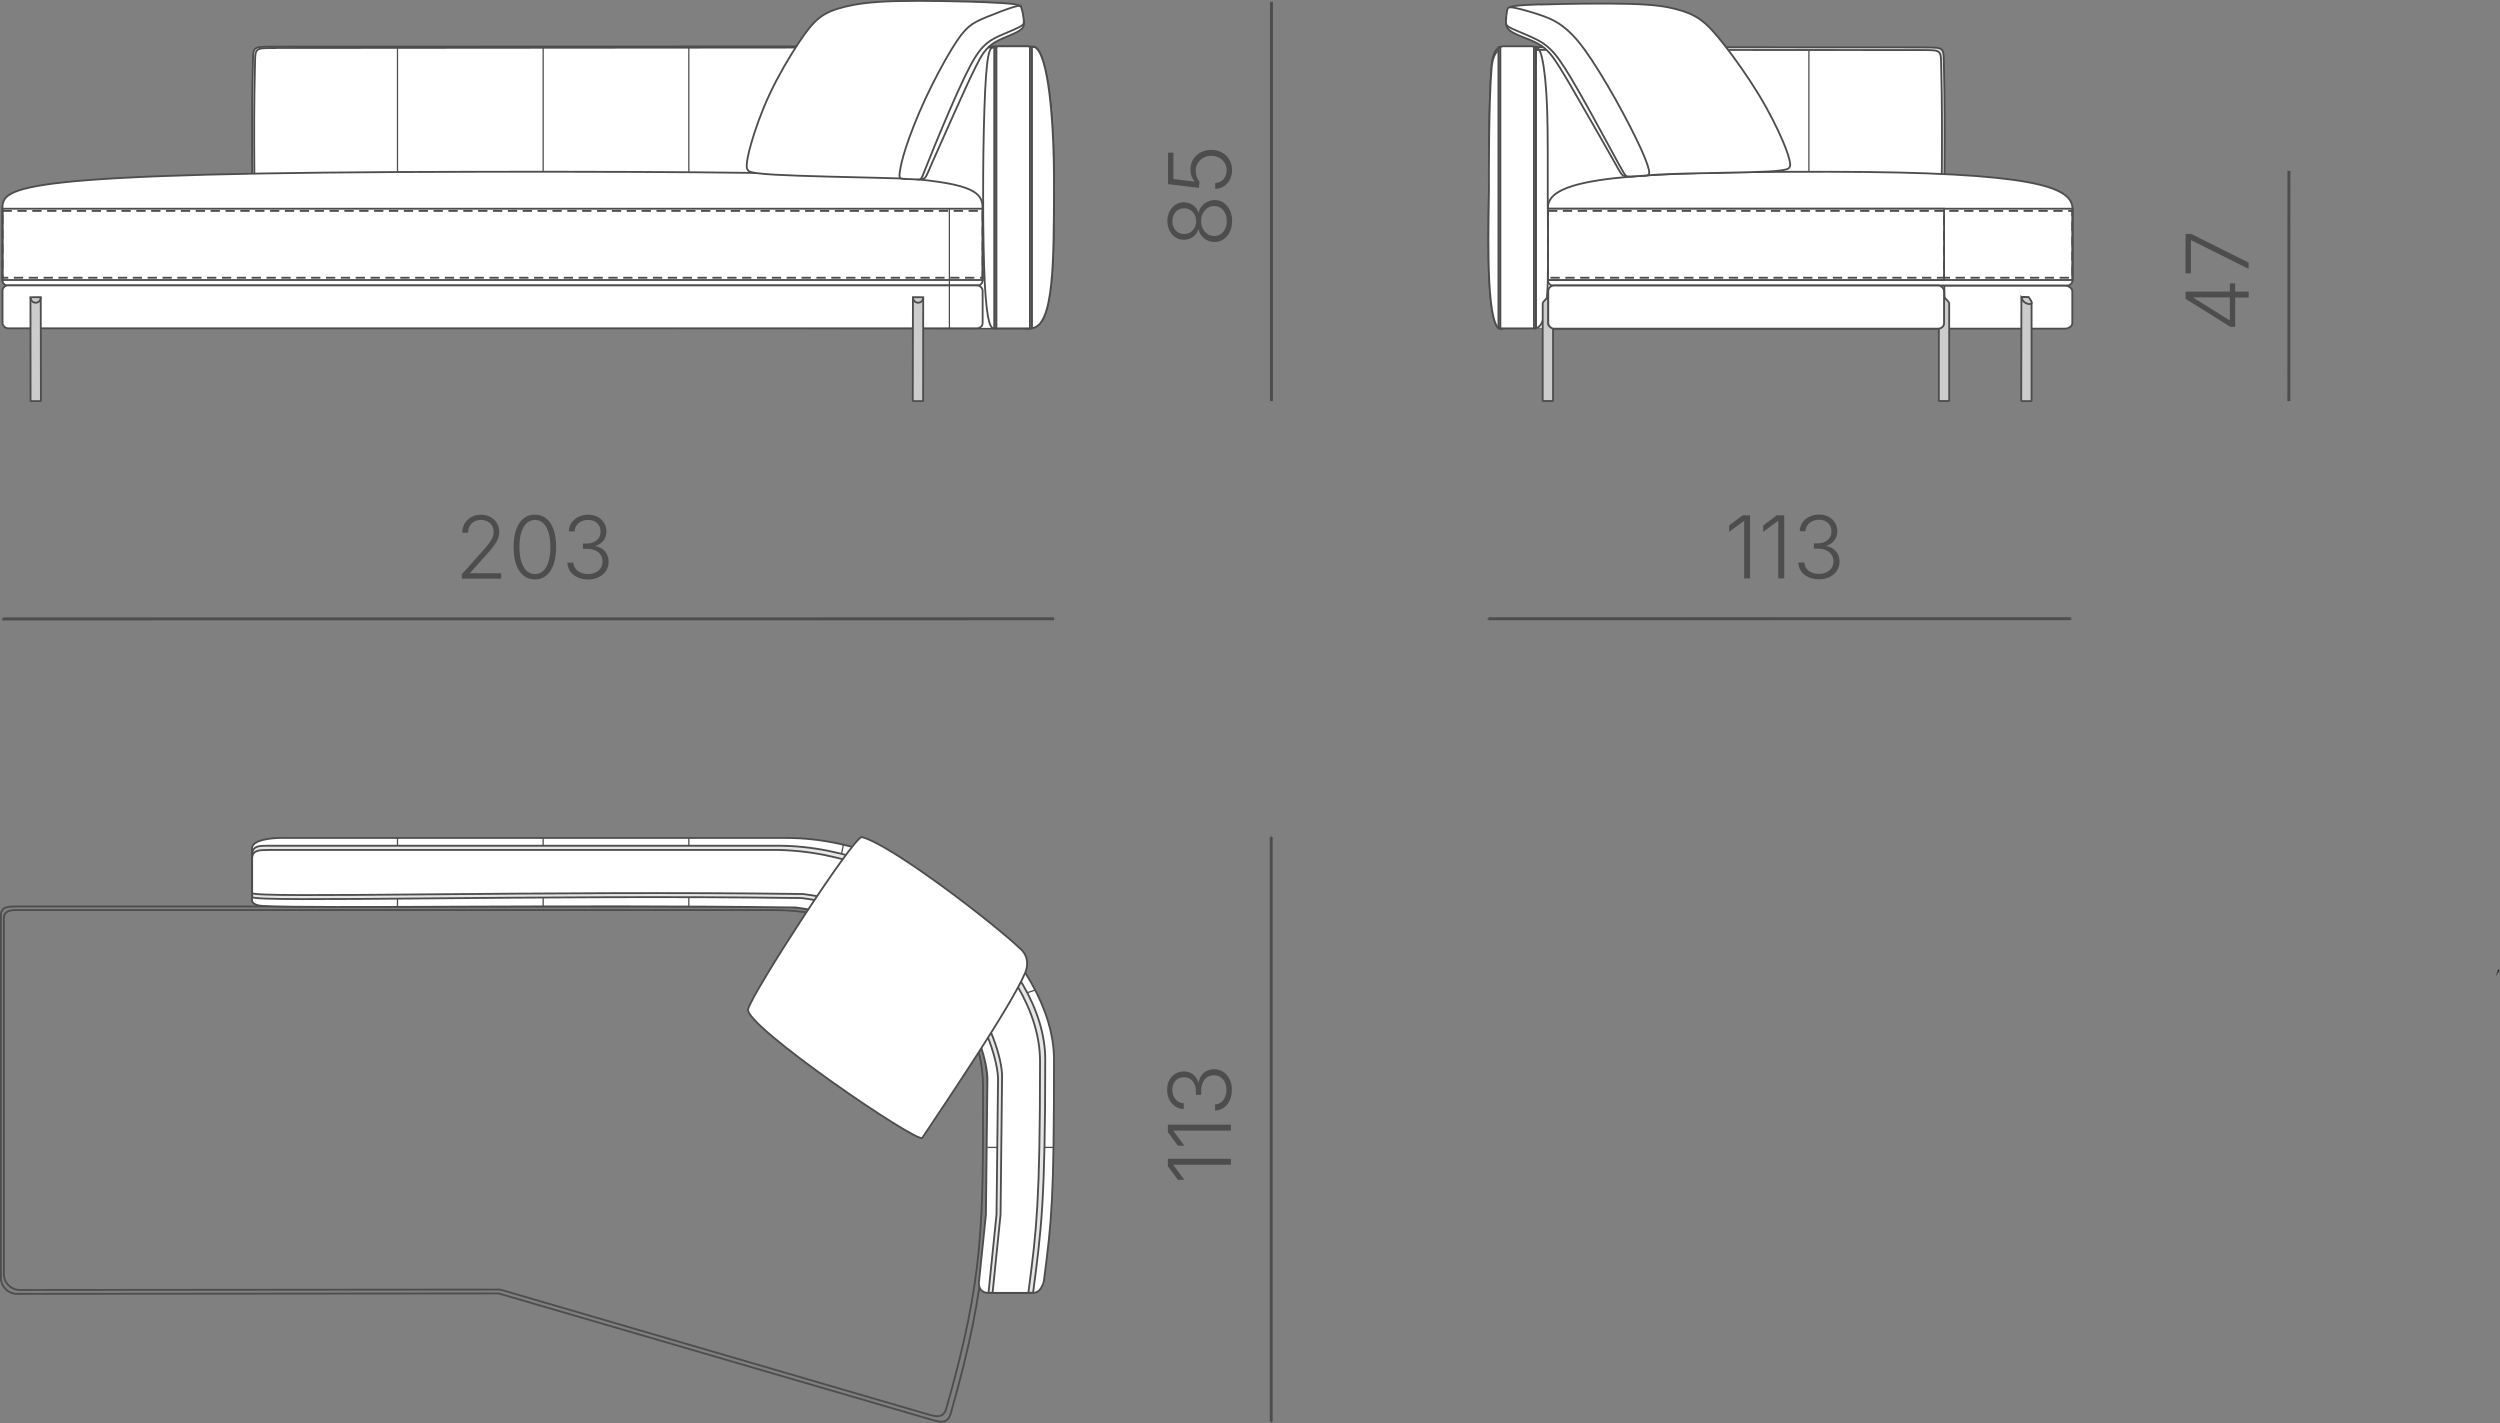 <?xml version="1.0" encoding="UTF-8"?> <svg xmlns="http://www.w3.org/2000/svg" xmlns:xlink="http://www.w3.org/1999/xlink" xmlns:xodm="http://www.corel.com/coreldraw/odm/2003" xml:space="preserve" width="142.354mm" height="81.035mm" version="1.1" style="shape-rendering:geometricPrecision; text-rendering:geometricPrecision; image-rendering:optimizeQuality; fill-rule:evenodd; clip-rule:evenodd" viewBox="0 0 297.06 169.1"><rect x="0" y="0" width="297.06" height="169.1" fill="#808080" stroke="none"/> <defs> <style type="text/css"> .str0 {stroke:#4D4D4D;stroke-width:0.22;stroke-miterlimit:22.926} .str3 {stroke:#2B2A29;stroke-width:0.88;stroke-miterlimit:22.926} .str4 {stroke:#4D4D4D;stroke-width:0.35;stroke-miterlimit:22.926} .str1 {stroke:#4D4D4D;stroke-width:0.15;stroke-miterlimit:22.926} .str2 {stroke:#4D4D4D;stroke-width:0.22;stroke-miterlimit:22.926;stroke-dasharray:1.104 0.662} .fil1 {fill:none} .fil3 {fill:#CCCCCC} .fil2 {fill:#E6E6E6} .fil0 {fill:white} .fil4 {fill:#4D4D4D;fill-rule:nonzero} </style> </defs> <g id="Слой_x0020_1">  <rect class="fil0 str0" x="183.97" y="33.93" width="62.27" height="5.12" rx="0.89" ry="0.67"></rect> <g id="_1777108707104"> <path class="fil1 str0" d="M2.02 107.71l90.29 0c12.97,0.15 25.06,9.87 25.06,21.55 0,16.54 0.12,22.78 -4.38,38.63 -0.37,1.31 -1.12,1.15 -2.42,0.77l-51.32 -14.97 -57.23 0.05c-1.05,0 -1.91,-0.86 -1.91,-1.9l0 -43.08c0,-1.05 0.86,-1.05 1.91,-1.05z"></path> <path class="fil1 str0" d="M2.36 108.14l89.71 0c12.81,0 24.74,9.43 24.74,20.97 0,16.34 0.12,22.49 -4.33,38.14 -0.37,1.3 -1.11,1.14 -2.39,0.76l-50.67 -14.78 -57.07 0.05c-1.04,0 -1.89,-0.85 -1.89,-1.88l0 -42.23c0,-1.03 0.85,-1.04 1.89,-1.04z"></path> <path class="fil0 str0" d="M33.48 99.57l60 0c16.37,0 31.76,14.64 31.76,26.33 0,16.71 -0.26,19.02 -1.19,26.21 -0.04,0.33 -0.37,1.51 -1.26,1.51 -2.24,0 -3.15,0 -5.44,0 -0.64,0 -1.1,-0.53 -1.03,-1.25l0.83 -8.04 0.18 -16.01c0.04,-3.83 -4.44,-18.13 -22.78,-20.49 -27.1,-0.37 -57.03,0.17 -63.38,-0.19 -0.8,-0.04 -1.22,-0.35 -1.22,-0.61l0 -6.23c0,-1.05 2.47,-1.24 3.52,-1.24z"></path> <line class="fil1 str1" x1="47.23" y1="107.69" x2="47.23" y2="99.57"></line> <line class="fil1 str1" x1="113.54" y1="120.76" x2="123.01" y2="117.64"></line> <line class="fil1 str1" x1="64.54" y1="107.69" x2="64.54" y2="99.57"></line> <line class="fil1 str1" x1="117.32" y1="136.34" x2="125.18" y2="136.34"></line> <line class="fil1 str1" x1="81.85" y1="107.69" x2="81.85" y2="99.57"></line> <line class="fil1 str1" x1="98.3" y1="109.34" x2="100.22" y2="100.37"></line> <path class="fil2 str0" d="M31.88 100.49l60.49 0c16.37,0 31.83,13.71 31.83,25.4 0,16.83 -0.47,20.24 -1.42,27.53 -0.02,0.14 -0.05,0.19 -0.19,0.19 -1.68,0 -3.29,0 -4.97,0 -0.17,0 -0.16,-0.03 -0.14,-0.2l0.93 -9.09 0.18 -16.01c0.04,-3.83 -5,-19.25 -23.34,-21.6 -30.5,-0.42 -65.28,0.56 -65.28,-0.12l0 -5.05c0,-1.05 0.86,-1.05 1.91,-1.05z"></path> <path class="fil0 str0" d="M31.88 100.99l60 0c16.37,0 31.7,13.41 31.7,25.09 0,16.81 -0.41,20.05 -1.36,27.33 -0.02,0.17 -0.05,0.21 -0.22,0.21 -1.32,0 -2.57,0 -3.89,0 -0.13,0 -0.16,-0.05 -0.15,-0.18l0.93 -9.11 0.18 -16.44c0.04,-3.83 -5.31,-19.31 -23.65,-21.66 -30.5,-0.42 -65.46,0.56 -65.46,-0.12l0 -4.06c0,-1.05 0.86,-1.05 1.91,-1.05z"></path> <path class="fil0 str0" d="M121.28 112.76c1.03,0.98 0.82,2.14 0.54,2.82 -1.61,3.84 -9.25,15.15 -12.23,19.62 -0.5,0.74 -21.18,-13.36 -20.7,-15.28 0.49,-1.95 12.63,-20.66 13.52,-20.45 3.37,0.82 15.39,10 18.86,13.29z"></path> </g> <path class="fil2 str0" d="M32.27 5.54c30.15,0 59.61,-0.03 89.76,-0.03 0.23,0 0.54,0.02 0.75,0.02 1.39,0.06 2.51,6.23 2.46,17 -0.04,8.23 0.04,16.38 -2.75,16.46 -0.22,0.01 -0.21,0.07 -0.58,0.07 -7.61,0 -91.87,0.01 -91.87,-0 -0.18,-2.15 -0.01,-4.99 0,-7.2 0.02,-7.34 -0.21,-16.36 0,-23.86 0.07,-2.45 -0.2,-2.45 2.23,-2.45z"></path> <path class="fil0 str0" d="M32.51 5.7c30.07,0 59.45,-0.07 89.52,-0.07 0.16,0 0.54,-0.06 0.76,-0.05 1.39,0.02 2.5,6.32 2.45,17.04 -0.04,8.19 0.04,16.31 -2.74,16.38 -0.22,0.01 -0.21,0.07 -0.58,0.07 -7.59,0 -91.63,0.01 -91.63,-0 -0.18,-2.14 -0.01,-4.97 0,-7.17 0.02,-7.3 -0.2,-16.29 0,-23.75 0.07,-2.44 -0.2,-2.44 2.23,-2.44z"></path> <path class="fil0 str0" d="M116.76 24.69c0,4.29 0,4.31 0,8.6 0,0.35 -0.26,0.63 -0.59,0.63 -38.43,0 -76.86,0 -115.29,0 -0.32,0 -0.59,-0.28 -0.59,-0.63 0,-4.29 0,-4.19 0,-8.48 0,-2.63 0.98,-4.33 56.47,-4.4 55.49,-0.07 59.99,0.71 59.99,4.28z"></path> <rect class="fil1 str0" x="0.3" y="24.8" width="116.46" height="8.47"></rect> <rect class="fil1 str2" x="0.3" y="25.06" width="116.46" height="7.94"></rect> <path class="fil0 str0" d="M122.08 5.5l-3.41 0c-0.28,0 -0.5,0.23 -0.5,0.5l0 32.91c0,0.06 0.05,0.11 0.11,0.11l4.22 0c0.05,0 0.09,-0.04 0.09,-0.09l0 -32.93c0,-0.28 -0.23,-0.5 -0.5,-0.5z"></path> <rect class="fil2 str0" x="122.38" y="5.57" width="0.23" height="33.46" rx="0.06" ry="0.09"></rect> <rect class="fil2 str0" x="118.17" y="5.57" width="0.23" height="33.46" rx="0.06" ry="0.09"></rect> <path class="fil0 str0" d="M117.37 0.28c2.76,0.11 3.48,0.21 3.78,0.42 0.29,0.22 0.15,0.55 0.28,1.05 0.13,0.5 0.52,1.16 -0.05,1.7 -0.58,0.54 -2.13,0.96 -3.17,1.58 -1.03,0.62 -1.55,1.45 -2.25,2.86 -0.71,1.41 -1.6,3.4 -2.59,5.59 -0.98,2.19 -2.05,4.58 -2.64,5.93 -0.58,1.35 -0.68,1.67 -0.95,1.8 -0.27,0.13 -0.71,0.09 -1.19,0.06 -0.48,-0.03 -1,-0.06 -4.22,-0.14 -3.23,-0.08 -9.16,-0.2 -12.2,-0.37 -3.04,-0.17 -3.18,-0.38 -3.28,-0.52 -0.1,-0.14 -0.18,-0.2 -0.16,-0.62 0.02,-0.42 0.13,-1.2 0.56,-2.68 0.43,-1.48 1.17,-3.65 2.2,-5.83 1.02,-2.18 2.33,-4.37 3.34,-5.91 1.02,-1.55 1.75,-2.46 2.55,-3.09 0.81,-0.63 1.7,-0.98 2.98,-1.3 1.29,-0.32 2.97,-0.6 6.21,-0.68 3.24,-0.08 8.03,0.03 10.79,0.14z"></path> <path class="fil0 str0" d="M121.4 1.04c0.11,0.36 0.22,0.99 0.25,1.38 0.03,0.39 -0.01,0.53 -0.55,0.81 -0.55,0.28 -1.59,0.69 -2.39,1.05 -0.79,0.37 -1.33,0.69 -1.91,1.3 -0.58,0.61 -1.19,1.5 -2.26,3.74 -1.07,2.23 -2.58,5.81 -3.49,8.03 -0.91,2.22 -1.22,3.07 -1.41,3.51 -0.19,0.44 -0.27,0.46 -0.59,0.46 -0.33,-0 -0.9,-0.04 -1.31,-0.05 -0.41,-0.02 -0.66,-0.02 -0.77,-0.13 -0.12,-0.11 -0.11,-0.34 -0.03,-0.84 0.08,-0.5 0.22,-1.29 0.7,-2.76 0.48,-1.47 1.31,-3.64 2.32,-5.81 1.01,-2.18 2.2,-4.37 3.09,-5.84 0.89,-1.46 1.47,-2.2 2.06,-2.7 0.58,-0.5 1.17,-0.77 2.16,-1.18 1,-0.41 2.41,-0.95 3.17,-1.18 0.76,-0.23 0.86,-0.14 0.96,0.22z"></path> <line class="fil1 str1" x1="47.23" y1="5.61" x2="47.23" y2="20.41"></line> <line class="fil1 str1" x1="64.54" y1="5.61" x2="64.54" y2="20.41"></line> <line class="fil1 str1" x1="81.85" y1="5.61" x2="81.85" y2="20.41"></line> <path class="fil1 str0" d="M118.17 5.63c-0.27,-0.01 -0.53,-0.03 -0.74,1.06 -0.21,1.08 -0.36,3.26 -0.46,6.27 -0.1,3.01 -0.16,6.85 -0.15,10.61 0,3.76 0.07,7.44 0.19,10 0.13,2.56 0.33,3.99 0.54,4.71 0.21,0.72 0.45,0.74 0.56,0.74 0.12,0.01 0.12,0.01 0.12,0.01"></path> <path class="fil2 str0" d="M228.76 5.63c-30.07,0 -20.3,-0.03 -50.37,-0.03 -0.63,0 -1.04,0.88 -1.15,2.14 -0.36,4.05 -0.33,13.23 -0.32,14.84 0.01,2.33 -0.47,14.33 1.02,16.29 0.13,0.18 0.41,0.2 0.57,0.2 7.59,0 52.48,0.01 52.48,-0 0.18,-2.15 0.01,-4.98 0,-7.18 -0.02,-7.32 0.2,-16.32 0,-23.8 -0.07,-2.45 0.2,-2.45 -2.23,-2.45z"></path> <path class="fil0 str0" d="M228.46 5.95c-29.89,0 -20.19,-0.03 -50.08,-0.03 -0.62,0 -1.03,0.87 -1.14,2.12 -0.35,4.01 -0.33,13.11 -0.32,14.69 0.01,2.31 -0.46,14.2 1.01,16.13 0.13,0.17 0.4,0.2 0.57,0.2 7.55,0 52.17,0.01 52.17,-0 0.18,-2.13 0.01,-4.93 0,-7.11 -0.02,-7.25 0.2,-16.17 0,-23.58 -0.07,-2.42 0.2,-2.42 -2.21,-2.42z"></path> <g id="_1777108712768"> <path class="fil3 str0" d="M240.19 35.31c0,-0.02 0.44,0 0.6,0.01 0.3,0.17 0.61,0.64 0.61,0.67l0 0.28 0 11.34c0,0.03 -0.02,0.05 -0.05,0.05l-1.13 0c-0.03,0 -0.05,-0.02 -0.05,-0.05 0,-4.1 0.01,-8.2 0.02,-12.3z"></path> <path class="fil3 str0" d="M240.22 35.39c-0.02,-0.09 -0.01,-0.09 0.14,-0.09 0.15,-0 0.42,-0 0.7,-0 0.09,0.13 0.18,0.27 0.26,0.4 0.07,0.13 0.12,0.26 0.08,0.34 -0.04,0.08 -0.18,0.11 -0.37,0.08 -0.19,-0.04 -0.42,-0.14 -0.57,-0.29 -0.15,-0.15 -0.21,-0.33 -0.23,-0.43z"></path> </g> <path class="fil0 str0" d="M183.93 24.69c0,4.29 0,4.31 0,8.6 0,0.35 0.26,0.63 0.58,0.63 38.34,0 22.83,0 61.17,0 0.32,0 0.58,-0.28 0.58,-0.63 0,-4.29 0,-4.19 0,-8.48 0,-2.63 -4.72,-4.37 -28.87,-4.4 -24.14,-0.03 -33.47,0.71 -33.47,4.28z"></path> <rect class="fil1 str0" x="183.94" y="24.8" width="62.33" height="8.47"></rect> <rect class="fil1 str2" x="183.94" y="25.06" width="62.3" height="7.94"></rect> <path class="fil0 str0" d="M178.61 5.5l3.39 0c0.28,0 0.5,0.23 0.5,0.5l0 32.91c0,0.06 -0.05,0.11 -0.11,0.11l-4.19 0c-0.05,0 -0.09,-0.04 -0.09,-0.09l0 -32.93c0,-0.28 0.23,-0.5 0.5,-0.5z"></path> <rect class="fil2 str0" x="178.05" y="5.57" width="0.23" height="33.46" rx="0.06" ry="0.09"></rect> <rect class="fil2 str0" x="182.27" y="5.57" width="0.23" height="33.46" rx="0.06" ry="0.09"></rect> <path class="fil0 str0" d="M183.04 0.52c-2.72,0.09 -3.42,0.18 -3.72,0.4 -0.3,0.21 -0.2,0.54 -0.27,1.03 -0.07,0.49 -0.3,1.15 0.37,1.69 0.68,0.54 2.26,0.95 3.36,1.57 1.1,0.62 1.7,1.44 2.57,2.83 0.87,1.39 1.99,3.36 3.22,5.5 1.23,2.14 2.55,4.44 3.27,5.73 0.72,1.28 0.83,1.54 1.19,1.65 0.36,0.1 0.98,0.05 1.97,-0.03 0.99,-0.08 2.36,-0.2 5.3,-0.27 2.95,-0.08 7.47,-0.12 9.79,-0.24 2.32,-0.13 2.43,-0.34 2.52,-0.47 0.09,-0.14 0.15,-0.19 0.08,-0.61 -0.07,-0.42 -0.27,-1.19 -0.87,-2.59 -0.6,-1.4 -1.59,-3.42 -2.87,-5.52 -1.27,-2.09 -2.82,-4.26 -4.01,-5.79 -1.19,-1.53 -2.02,-2.44 -2.89,-3.06 -0.87,-0.62 -1.79,-0.97 -2.94,-1.27 -1.15,-0.29 -2.52,-0.53 -5.57,-0.61 -3.05,-0.08 -7.78,-0.01 -10.49,0.08z"></path> <path class="fil0 str0" d="M179.07 1.27c-0.06,0.36 -0.12,0.94 -0.13,1.3 -0,0.36 0.06,0.51 0.64,0.79 0.58,0.29 1.68,0.71 2.52,1.1 0.84,0.38 1.43,0.73 2.07,1.34 0.64,0.61 1.33,1.49 2.59,3.62 1.27,2.13 3.11,5.52 4.27,7.65 1.16,2.14 1.63,3.02 1.91,3.47 0.28,0.44 0.37,0.44 0.71,0.43 0.33,-0.02 0.91,-0.05 1.33,-0.07 0.42,-0.02 0.68,-0.04 0.84,-0.11 0.15,-0.07 0.2,-0.19 0.1,-0.63 -0.1,-0.44 -0.34,-1.18 -1.01,-2.64 -0.67,-1.45 -1.77,-3.62 -3,-5.81 -1.23,-2.19 -2.6,-4.41 -3.67,-5.88 -1.07,-1.46 -1.85,-2.17 -2.53,-2.69 -0.68,-0.52 -1.26,-0.84 -2.32,-1.23 -1.06,-0.38 -2.59,-0.82 -3.39,-0.98 -0.8,-0.15 -0.85,-0.01 -0.92,0.34z"></path> <path class="fil1 str0" d="M182.5 5.61c0.25,0.11 0.49,0.22 0.74,1.32 0.25,1.09 0.5,3.17 0.6,6.1 0.1,2.93 0.06,6.73 0.07,10.49 0.01,3.76 0.08,7.49 -0,10.01 -0.08,2.52 -0.32,3.83 -0.59,4.55 -0.26,0.71 -0.55,0.82 -0.71,0.88 -0.16,0.06 -0.19,0.05 -0.21,0.05"></path> <rect class="fil0 str0" x="183.94" y="24.8" width="47.06" height="8.47"></rect> <rect class="fil1 str2" x="183.94" y="25.06" width="47.06" height="7.94"></rect> <path class="fil3 str0" d="M183.98 38.56l-0.01 -3.27c0,-0.05 -0.66,0.63 -0.66,0.69l0 11.62c0,0.03 0.02,0.05 0.05,0.05l1.13 0c0.03,0 0.05,-0.02 0.05,-0.05l0 -8.61c0,-0.06 -0.57,-0.2 -0.57,-0.43z"></path> <path class="fil3 str0" d="M230.94 38.56l0.01 -3.27c0,-0.05 0.66,0.63 0.66,0.69l0 11.62c0,0.03 -0.02,0.05 -0.05,0.05l-1.13 0c-0.03,0 -0.05,-0.02 -0.05,-0.05l0 -8.61c0,-0.06 0.57,-0.2 0.57,-0.43z"></path> <path class="fil1 str3" d="M296.79 115.64c-0.03,-0.02 -0.06,-0.04 -0.09,-0.05"></path> <g id="_1777108650032"> <line class="fil1 str4" x1="151.11" y1="168.92" x2="151.05" y2="168.92"></line> <line class="fil1 str4" x1="151.11" y1="99.46" x2="151.05" y2="99.46"></line> <line class="fil1 str4" x1="151.05" y1="99.46" x2="151.05" y2="168.92"></line> </g> <polygon class="fil4" points="138.77,137.69 146.26,137.69 146.26,138.4 139.44,138.4 139.44,138.45 140.73,140.19 139.96,140.19 138.77,138.58 "></polygon> <polygon id="_1" class="fil4" points="138.77,133.64 146.26,133.64 146.26,134.34 139.44,134.34 139.44,134.39 140.73,136.13 139.96,136.13 138.77,134.53 "></polygon> <path id="_2" class="fil4" d="M146.37 129.5c0,0.47 -0.08,0.88 -0.25,1.25 -0.17,0.37 -0.4,0.66 -0.7,0.87 -0.3,0.21 -0.64,0.32 -1.04,0.33l0 -0.72c0.27,-0.01 0.51,-0.1 0.71,-0.25 0.2,-0.15 0.36,-0.36 0.47,-0.61 0.11,-0.26 0.17,-0.54 0.17,-0.86 0,-0.34 -0.06,-0.64 -0.19,-0.91 -0.13,-0.26 -0.3,-0.47 -0.53,-0.61 -0.22,-0.15 -0.48,-0.22 -0.76,-0.22 -0.3,0 -0.57,0.08 -0.8,0.23 -0.23,0.15 -0.41,0.37 -0.53,0.65 -0.13,0.28 -0.19,0.62 -0.19,1.01l0 0.44 -0.63 0 0 -0.44c0,-0.32 -0.06,-0.6 -0.17,-0.85 -0.12,-0.25 -0.28,-0.44 -0.49,-0.59 -0.21,-0.14 -0.46,-0.21 -0.75,-0.21 -0.27,0 -0.52,0.06 -0.72,0.18 -0.21,0.12 -0.37,0.29 -0.49,0.52 -0.12,0.22 -0.18,0.48 -0.18,0.78 0,0.29 0.06,0.55 0.17,0.79 0.11,0.24 0.27,0.43 0.47,0.58 0.2,0.15 0.44,0.22 0.72,0.23l0 0.69c-0.39,-0.01 -0.73,-0.12 -1.03,-0.32 -0.3,-0.21 -0.53,-0.48 -0.7,-0.83 -0.17,-0.35 -0.25,-0.73 -0.25,-1.15 0,-0.44 0.09,-0.83 0.27,-1.15 0.18,-0.32 0.42,-0.58 0.72,-0.75 0.3,-0.18 0.63,-0.27 0.99,-0.27 0.43,0 0.79,0.12 1.09,0.35 0.3,0.23 0.51,0.54 0.63,0.94l0.05 0c0.06,-0.32 0.18,-0.6 0.34,-0.83 0.17,-0.23 0.38,-0.41 0.64,-0.53 0.25,-0.12 0.54,-0.19 0.86,-0.19 0.4,0 0.76,0.1 1.08,0.31 0.32,0.21 0.57,0.5 0.75,0.87 0.19,0.37 0.28,0.79 0.28,1.26z"></path> <g id="_1777108652672"> <line class="fil1 str4" x1="0.3" y1="73.59" x2="0.3" y2="73.54"></line> <line class="fil1 str4" x1="125.24" y1="73.58" x2="125.24" y2="73.53"></line> <line class="fil1 str4" x1="125.24" y1="73.53" x2="0.3" y2="73.54"></line> </g> <path class="fil4" d="M54.88 68.75l0 -0.52 2.46 -2.75c0.31,-0.35 0.56,-0.65 0.75,-0.9 0.19,-0.25 0.33,-0.48 0.43,-0.7 0.09,-0.22 0.14,-0.44 0.14,-0.68 0,-0.29 -0.07,-0.53 -0.2,-0.75 -0.13,-0.21 -0.31,-0.38 -0.54,-0.49 -0.23,-0.12 -0.49,-0.18 -0.78,-0.18 -0.31,0 -0.57,0.07 -0.8,0.2 -0.23,0.13 -0.4,0.31 -0.53,0.54 -0.13,0.23 -0.19,0.49 -0.19,0.78l-0.69 0c0,-0.42 0.1,-0.79 0.29,-1.11 0.19,-0.32 0.46,-0.58 0.79,-0.76 0.33,-0.18 0.71,-0.27 1.14,-0.27 0.42,0 0.8,0.09 1.12,0.27 0.33,0.18 0.59,0.42 0.77,0.73 0.19,0.31 0.28,0.65 0.28,1.04 0,0.27 -0.05,0.54 -0.14,0.8 -0.1,0.25 -0.26,0.54 -0.5,0.86 -0.24,0.32 -0.56,0.71 -0.99,1.17l-1.83 2.04 0 0.05 3.69 -0 0 0.64 -4.69 0z"></path> <path id="_1_0" class="fil4" d="M63.56 68.85c-0.53,0 -0.98,-0.15 -1.36,-0.46 -0.38,-0.31 -0.67,-0.74 -0.87,-1.32 -0.2,-0.57 -0.3,-1.26 -0.3,-2.07 0,-0.81 0.1,-1.5 0.3,-2.07 0.2,-0.57 0.49,-1.01 0.86,-1.32 0.38,-0.31 0.83,-0.46 1.36,-0.46 0.53,0 0.98,0.15 1.36,0.46 0.38,0.31 0.67,0.75 0.87,1.32 0.2,0.57 0.3,1.27 0.3,2.07 0,0.81 -0.1,1.49 -0.3,2.07 -0.2,0.57 -0.49,1.01 -0.86,1.32 -0.38,0.31 -0.83,0.46 -1.36,0.46zm0 -0.64c0.39,0 0.72,-0.13 0.99,-0.38 0.27,-0.26 0.48,-0.62 0.63,-1.1 0.15,-0.48 0.22,-1.05 0.22,-1.73 0,-0.68 -0.07,-1.26 -0.22,-1.73 -0.15,-0.48 -0.35,-0.85 -0.63,-1.1 -0.27,-0.26 -0.6,-0.39 -0.99,-0.39 -0.38,0 -0.71,0.13 -0.99,0.39 -0.27,0.26 -0.48,0.62 -0.63,1.1 -0.15,0.48 -0.22,1.06 -0.22,1.73 0,0.67 0.07,1.25 0.22,1.73 0.15,0.48 0.36,0.85 0.63,1.1 0.27,0.25 0.6,0.38 0.99,0.38z"></path> <path id="_2_1" class="fil4" d="M69.88 68.85c-0.47,0 -0.88,-0.08 -1.25,-0.25 -0.37,-0.17 -0.66,-0.4 -0.87,-0.7 -0.21,-0.3 -0.32,-0.64 -0.34,-1.04l0.72 0c0.01,0.27 0.1,0.51 0.25,0.71 0.15,0.2 0.36,0.36 0.61,0.47 0.26,0.11 0.54,0.17 0.86,0.17 0.34,0 0.64,-0.06 0.91,-0.19 0.26,-0.13 0.47,-0.3 0.61,-0.53 0.15,-0.22 0.22,-0.48 0.22,-0.76 0,-0.3 -0.08,-0.57 -0.23,-0.8 -0.15,-0.23 -0.37,-0.41 -0.65,-0.53 -0.28,-0.13 -0.62,-0.19 -1.01,-0.19l-0.44 0 0 -0.63 0.44 0c0.32,0 0.6,-0.06 0.85,-0.17 0.25,-0.12 0.44,-0.28 0.59,-0.49 0.14,-0.21 0.21,-0.46 0.21,-0.75 0,-0.27 -0.06,-0.52 -0.18,-0.72 -0.12,-0.21 -0.29,-0.37 -0.52,-0.49 -0.22,-0.12 -0.48,-0.18 -0.78,-0.18 -0.29,0 -0.55,0.06 -0.79,0.17 -0.24,0.11 -0.43,0.27 -0.58,0.47 -0.15,0.2 -0.22,0.44 -0.23,0.72l-0.69 0c0.01,-0.39 0.12,-0.73 0.32,-1.03 0.21,-0.3 0.48,-0.53 0.83,-0.7 0.35,-0.17 0.73,-0.25 1.15,-0.25 0.44,0 0.83,0.09 1.15,0.27 0.32,0.18 0.58,0.42 0.75,0.72 0.18,0.3 0.27,0.63 0.27,0.99 0,0.43 -0.12,0.79 -0.35,1.09 -0.23,0.3 -0.54,0.51 -0.94,0.63l0 0.05c0.32,0.06 0.6,0.18 0.83,0.34 0.23,0.17 0.41,0.38 0.53,0.64 0.12,0.25 0.19,0.54 0.19,0.86 0,0.4 -0.1,0.76 -0.31,1.08 -0.21,0.32 -0.5,0.57 -0.87,0.75 -0.37,0.19 -0.79,0.28 -1.26,0.28z"></path> <g id="_1777108652960"> <line class="fil1 str4" x1="176.85" y1="73.59" x2="176.85" y2="73.52"></line> <line class="fil1 str4" x1="246.05" y1="73.59" x2="246.05" y2="73.51"></line> <line class="fil1 str4" x1="246.05" y1="73.51" x2="176.85" y2="73.52"></line> </g> <polygon class="fil4" points="207.95,61.23 207.95,68.73 207.25,68.73 207.25,61.91 207.2,61.91 205.46,63.2 205.46,62.43 207.06,61.23 "></polygon> <polygon id="_1_2" class="fil4" points="212.01,61.23 212.01,68.73 211.3,68.73 211.3,61.91 211.25,61.91 209.51,63.2 209.51,62.43 211.12,61.23 "></polygon> <path id="_2_3" class="fil4" d="M216.14 68.83c-0.47,0 -0.88,-0.08 -1.25,-0.25 -0.37,-0.17 -0.66,-0.4 -0.87,-0.7 -0.21,-0.3 -0.32,-0.64 -0.34,-1.04l0.72 0c0.01,0.27 0.1,0.51 0.25,0.71 0.15,0.2 0.36,0.36 0.61,0.47 0.26,0.11 0.54,0.17 0.86,0.17 0.34,0 0.64,-0.06 0.91,-0.19 0.26,-0.13 0.47,-0.3 0.61,-0.53 0.15,-0.22 0.22,-0.48 0.22,-0.76 0,-0.3 -0.08,-0.57 -0.23,-0.8 -0.15,-0.23 -0.37,-0.41 -0.65,-0.53 -0.28,-0.13 -0.62,-0.19 -1.01,-0.19l-0.44 0 0 -0.63 0.44 -0c0.32,0 0.6,-0.06 0.85,-0.17 0.25,-0.12 0.44,-0.28 0.59,-0.49 0.14,-0.21 0.21,-0.46 0.21,-0.75 0,-0.27 -0.06,-0.52 -0.18,-0.72 -0.12,-0.21 -0.29,-0.37 -0.52,-0.49 -0.22,-0.12 -0.48,-0.18 -0.78,-0.18 -0.29,0 -0.55,0.06 -0.79,0.17 -0.24,0.11 -0.43,0.27 -0.58,0.47 -0.15,0.2 -0.22,0.44 -0.23,0.72l-0.69 0c0.01,-0.39 0.12,-0.73 0.32,-1.03 0.21,-0.3 0.48,-0.53 0.83,-0.7 0.35,-0.17 0.73,-0.25 1.15,-0.25 0.44,0 0.83,0.09 1.15,0.27 0.32,0.18 0.58,0.42 0.75,0.72 0.18,0.3 0.27,0.63 0.27,0.99 0,0.43 -0.12,0.79 -0.35,1.09 -0.23,0.3 -0.54,0.51 -0.94,0.63l0 0.05c0.32,0.06 0.6,0.18 0.83,0.34 0.23,0.17 0.41,0.38 0.53,0.64 0.12,0.25 0.19,0.54 0.19,0.86 0,0.4 -0.1,0.76 -0.31,1.08 -0.21,0.32 -0.5,0.57 -0.87,0.75 -0.37,0.19 -0.79,0.28 -1.26,0.28z"></path> <g id="_1777108658384"> <line class="fil1 str4" x1="151.08" y1="47.66" x2="151.08" y2="47.66"></line> <line class="fil1 str4" x1="151.08" y1="0.21" x2="151.08" y2="0.21"></line> <line class="fil1 str4" x1="151.08" y1="0.21" x2="151.08" y2="47.66"></line> </g> <path class="fil4" d="M146.4 26.27c0,0.48 -0.09,0.91 -0.27,1.28 -0.18,0.38 -0.43,0.67 -0.74,0.88 -0.31,0.21 -0.67,0.32 -1.06,0.32 -0.31,0 -0.6,-0.06 -0.87,-0.19 -0.27,-0.13 -0.5,-0.31 -0.68,-0.54 -0.18,-0.23 -0.31,-0.48 -0.36,-0.77l-0.03 0c-0.11,0.37 -0.32,0.67 -0.64,0.9 -0.32,0.23 -0.68,0.34 -1.08,0.34 -0.37,0 -0.71,-0.1 -1,-0.29 -0.3,-0.19 -0.53,-0.46 -0.7,-0.8 -0.17,-0.33 -0.26,-0.71 -0.26,-1.14 0,-0.42 0.09,-0.8 0.26,-1.13 0.17,-0.34 0.4,-0.6 0.7,-0.8 0.3,-0.2 0.63,-0.29 1.01,-0.29 0.4,0 0.76,0.11 1.08,0.34 0.32,0.23 0.53,0.52 0.64,0.89l0.03 0c0.06,-0.28 0.18,-0.54 0.36,-0.76 0.19,-0.23 0.41,-0.41 0.68,-0.54 0.27,-0.13 0.56,-0.2 0.87,-0.2 0.4,0 0.75,0.11 1.06,0.32 0.31,0.22 0.56,0.51 0.74,0.89 0.18,0.38 0.27,0.8 0.27,1.28zm-0.63 0c0,-0.35 -0.06,-0.66 -0.19,-0.93 -0.13,-0.27 -0.3,-0.47 -0.53,-0.63 -0.22,-0.15 -0.48,-0.23 -0.76,-0.23 -0.3,0 -0.57,0.08 -0.8,0.23 -0.23,0.16 -0.42,0.37 -0.56,0.64 -0.14,0.27 -0.21,0.57 -0.21,0.91 0,0.34 0.07,0.64 0.21,0.91 0.14,0.27 0.32,0.48 0.56,0.64 0.23,0.16 0.5,0.23 0.8,0.23 0.29,0 0.54,-0.07 0.76,-0.22 0.22,-0.15 0.4,-0.36 0.53,-0.63 0.13,-0.27 0.19,-0.58 0.19,-0.93zm-3.64 -0c0,-0.29 -0.06,-0.55 -0.19,-0.78 -0.12,-0.23 -0.29,-0.41 -0.51,-0.54 -0.21,-0.14 -0.46,-0.2 -0.73,-0.2 -0.27,0 -0.51,0.07 -0.72,0.2 -0.21,0.13 -0.37,0.31 -0.49,0.54 -0.12,0.23 -0.18,0.49 -0.18,0.79 0,0.3 0.06,0.56 0.18,0.79 0.12,0.23 0.28,0.41 0.49,0.54 0.21,0.13 0.44,0.2 0.72,0.2 0.27,0 0.52,-0.07 0.73,-0.2 0.21,-0.13 0.38,-0.32 0.51,-0.55 0.12,-0.23 0.19,-0.49 0.19,-0.78z"></path> <path id="_1_4" class="fil4" d="M146.4 20.21c0,0.42 -0.09,0.79 -0.26,1.13 -0.17,0.33 -0.41,0.59 -0.71,0.79 -0.3,0.19 -0.64,0.3 -1.03,0.31l0 -0.69c0.26,-0.01 0.49,-0.09 0.7,-0.22 0.2,-0.13 0.36,-0.31 0.48,-0.54 0.11,-0.23 0.17,-0.48 0.17,-0.76 0,-0.34 -0.08,-0.63 -0.24,-0.89 -0.16,-0.26 -0.37,-0.46 -0.65,-0.6 -0.28,-0.15 -0.59,-0.22 -0.93,-0.22 -0.37,0 -0.69,0.08 -0.96,0.24 -0.28,0.16 -0.49,0.37 -0.65,0.63 -0.16,0.26 -0.24,0.56 -0.24,0.89 0,0.25 0.04,0.5 0.13,0.74 0.09,0.24 0.2,0.43 0.33,0.59l-0.09 0.71 -3.66 -0.44 0 -3.74 0.64 0 -0 3.13 2.5 0.3 0 -0.04c-0.14,-0.16 -0.26,-0.37 -0.35,-0.61 -0.09,-0.24 -0.13,-0.49 -0.13,-0.77 0,-0.33 0.06,-0.64 0.18,-0.92 0.12,-0.28 0.29,-0.53 0.51,-0.74 0.22,-0.21 0.48,-0.38 0.79,-0.5 0.3,-0.12 0.63,-0.18 1,-0.18 0.47,0 0.9,0.1 1.27,0.31 0.37,0.21 0.67,0.49 0.88,0.86 0.21,0.36 0.32,0.78 0.32,1.24z"></path> <g id="_1777108658192"> <line class="fil1 str4" x1="271.97" y1="47.66" x2="271.97" y2="47.66"></line> <line class="fil1 str4" x1="271.98" y1="20.3" x2="271.98" y2="20.3"></line> <line class="fil1 str4" x1="271.98" y1="20.3" x2="271.97" y2="47.66"></line> </g> <path class="fil4" d="M265.59 38.84l-0.57 0 -5.32 -3.33 0 -0.43 0.96 0 -0 0.31 4.25 2.66 0.05 0 0 -4.38 0.63 0 -0 5.17zm1.61 -3.49l-1.78 -0 -0.27 -0.01 -5.45 -0 0 -0.69 7.5 0 -0 0.69z"></path> <polygon id="_1_5" class="fil4" points="267.19,31.95 260.38,28.55 260.33,28.55 260.33,32.48 259.69,32.48 259.7,27.8 260.37,27.8 267.19,31.2 "></polygon> <line class="fil1 str1" x1="214.94" y1="5.94" x2="214.94" y2="20.41"></line> <rect class="fil0 str0" x="0.3" y="33.91" width="116.46" height="5.1" rx="0.66" ry="0.63"></rect> <line class="fil1 str1" x1="112.81" y1="39.06" x2="112.81" y2="24.8"></line> <g id="_1777108659296"> <path class="fil3 str0" d="M4.84 35.31c-0.03,-0 -1.04,0.01 -1.22,0.01 0,4.1 0.01,8.19 0.01,12.29 0,0.03 0.02,0.05 0.05,0.05l1.13 0c0.03,0 0.05,-0.02 0.05,-0.05 0,-4.1 -0.01,-8.2 -0.02,-12.3z"></path> <path class="fil1 str0" d="M4.84 35.31c0,0.02 0,0.05 0,0.07 0,0.32 -0.27,0.59 -0.6,0.59 -0.33,0 -0.6,-0.26 -0.6,-0.59 0,-0.02 0,-0.05 0,-0.07"></path> </g> <g id="_1777108660112"> <path class="fil3 str0" d="M108.48 35.31c0.03,-0 1.04,0.01 1.22,0.01 0,4.1 -0.01,8.19 -0.01,12.29 0,0.03 -0.02,0.05 -0.05,0.05l-1.13 0c-0.03,0 -0.05,-0.02 -0.05,-0.05 0,-4.1 0.01,-8.2 0.02,-12.3z"></path> <path class="fil1 str0" d="M108.49 35.31c-0,0.02 -0,0.05 -0,0.07 0,0.32 0.27,0.59 0.6,0.59 0.33,0 0.6,-0.26 0.6,-0.59 0,-0.02 -0,-0.05 -0,-0.07"></path> </g> <rect class="fil0 str0" x="183.97" y="33.93" width="47.03" height="5.12" rx="0.67" ry="0.67"></rect> </g> </svg> 